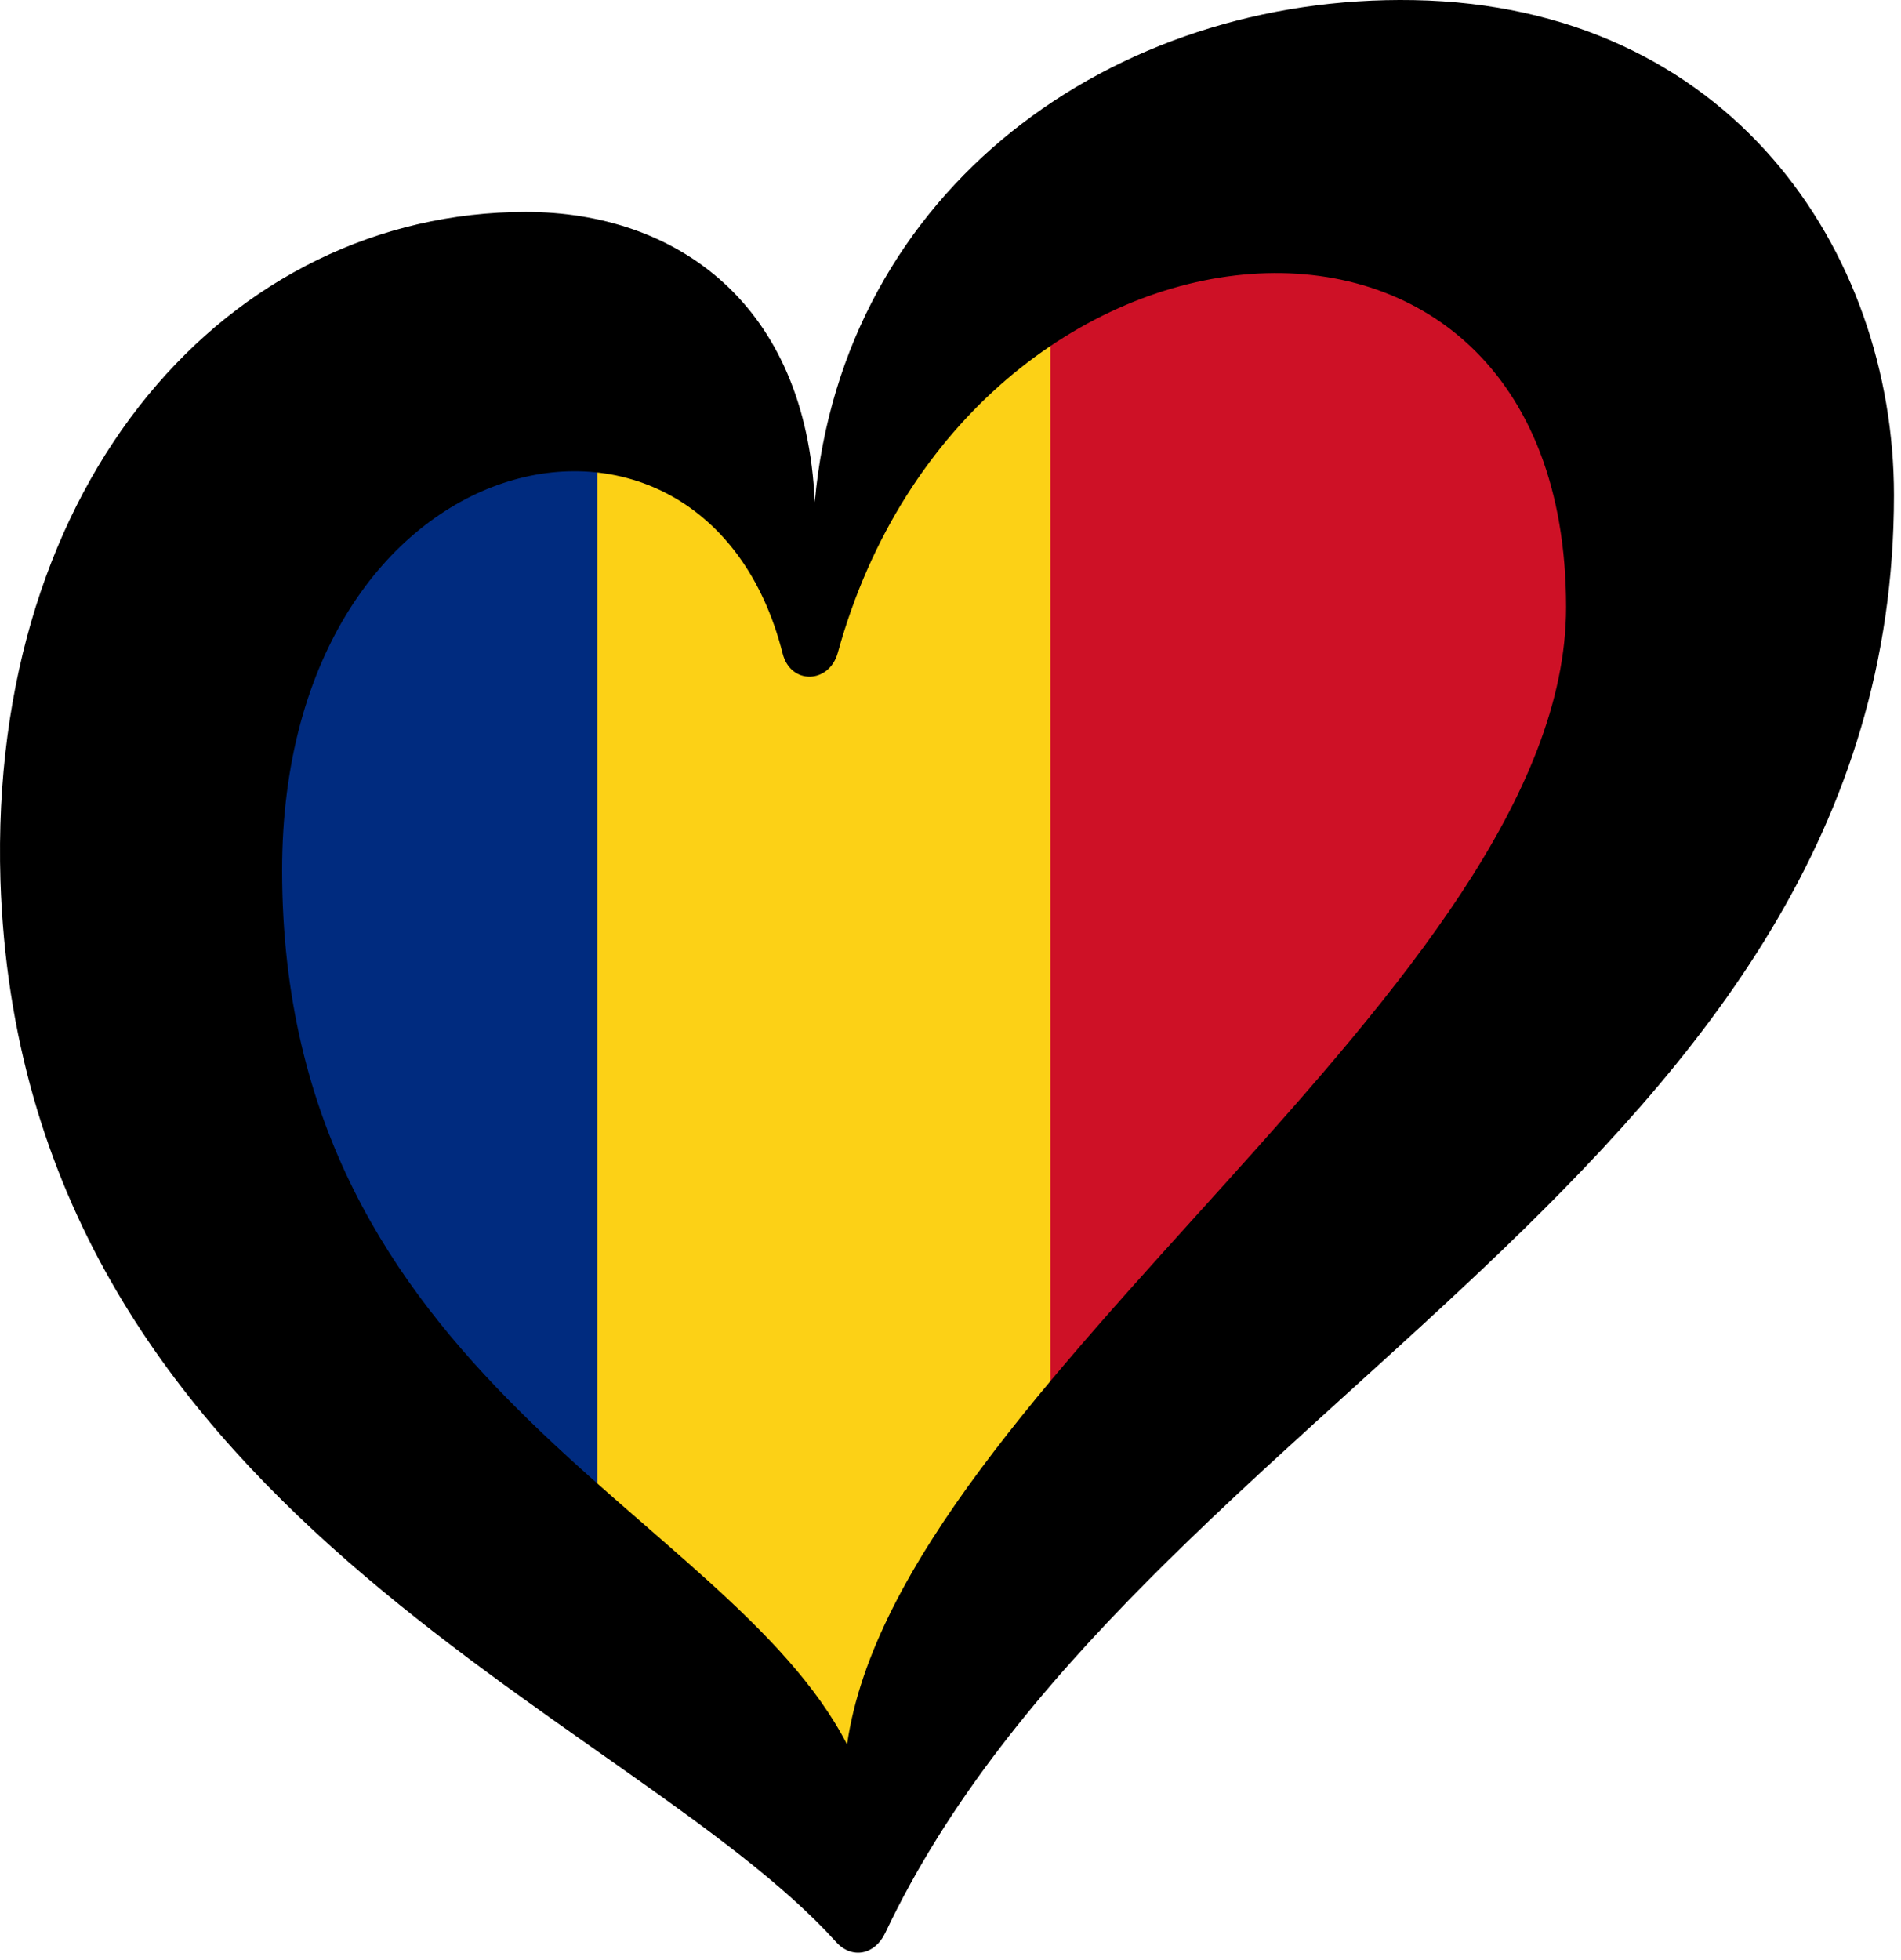 <?xml version="1.0" encoding="utf-8"?>
<svg xmlns="http://www.w3.org/2000/svg" viewBox="0 0 226.683 233.658" width="226.683px" height="233.659px" xmlns:bx="https://boxy-svg.com" preserveAspectRatio="none"><g id="LOGO_LAYER" transform="matrix(1.55, 0, 0, 1.55, -135.032, -73.232)"><path class="cls-3" d="M 212.499 95.61 C 217.236 69.465 176.467 45.349 166.849 70.773 L 167.31 154.995 C 183.487 142.859 205.033 115.293 212.499 95.61 Z" id="path-4" style="stroke-width: 1; fill: rgb(206, 17, 38);"/><path class="cls-2" d="M 133.979 82.35 C 131.919 74.344 103.182 78.923 98.909 111.078 C 96.479 129.365 105.374 149.817 133.364 168.647 L 133.979 82.35 Z" id="path-5" style="stroke-width: 1; fill: rgb(0, 43, 127);"/><path class="cls-1" d="M 150.006 90.849 C 150.006 90.849 139.224 80.564 133.066 81.812 L 133.066 168.262 C 139.276 173.222 150.98 182.987 152.71 186.487 C 155.19 179.117 157.866 166.212 167.926 155.532 L 167.926 71.312 C 157.396 77.032 150.006 90.849 150.006 90.849 Z" id="path2" style="stroke-width: 1; fill: rgb(252, 209, 22);"/></g><path class="cls-1" d="M 99.722 231.541 C 101.585 233.574 104.305 233.076 105.56 230.435 C 135.35 167.569 225.843 139.135 225.843 59.033 C 225.843 29.922 206.246 0.69 168.566 0.013 C 132.699 -0.635 100.509 22.469 97.152 59.87 C 96.145 36.188 80.613 25.269 62.7 25.269 C 27.461 25.269 -1.402 57.081 0.053 104.952 C 2.474 180.242 74.855 203.964 99.722 231.541 Z M 93.326 77.913 C 94.282 81.669 98.865 81.54 99.901 77.823 C 115.414 21.593 186.748 15.446 186.748 72.384 C 186.748 117.336 107.075 165.298 101.007 207.969 C 86.591 179.973 33.638 164.6 33.638 103.747 C 33.638 51.96 83.991 41.08 93.326 77.913 Z" style="stroke-width: 0.996;" id="object-0"/><defs/></svg>